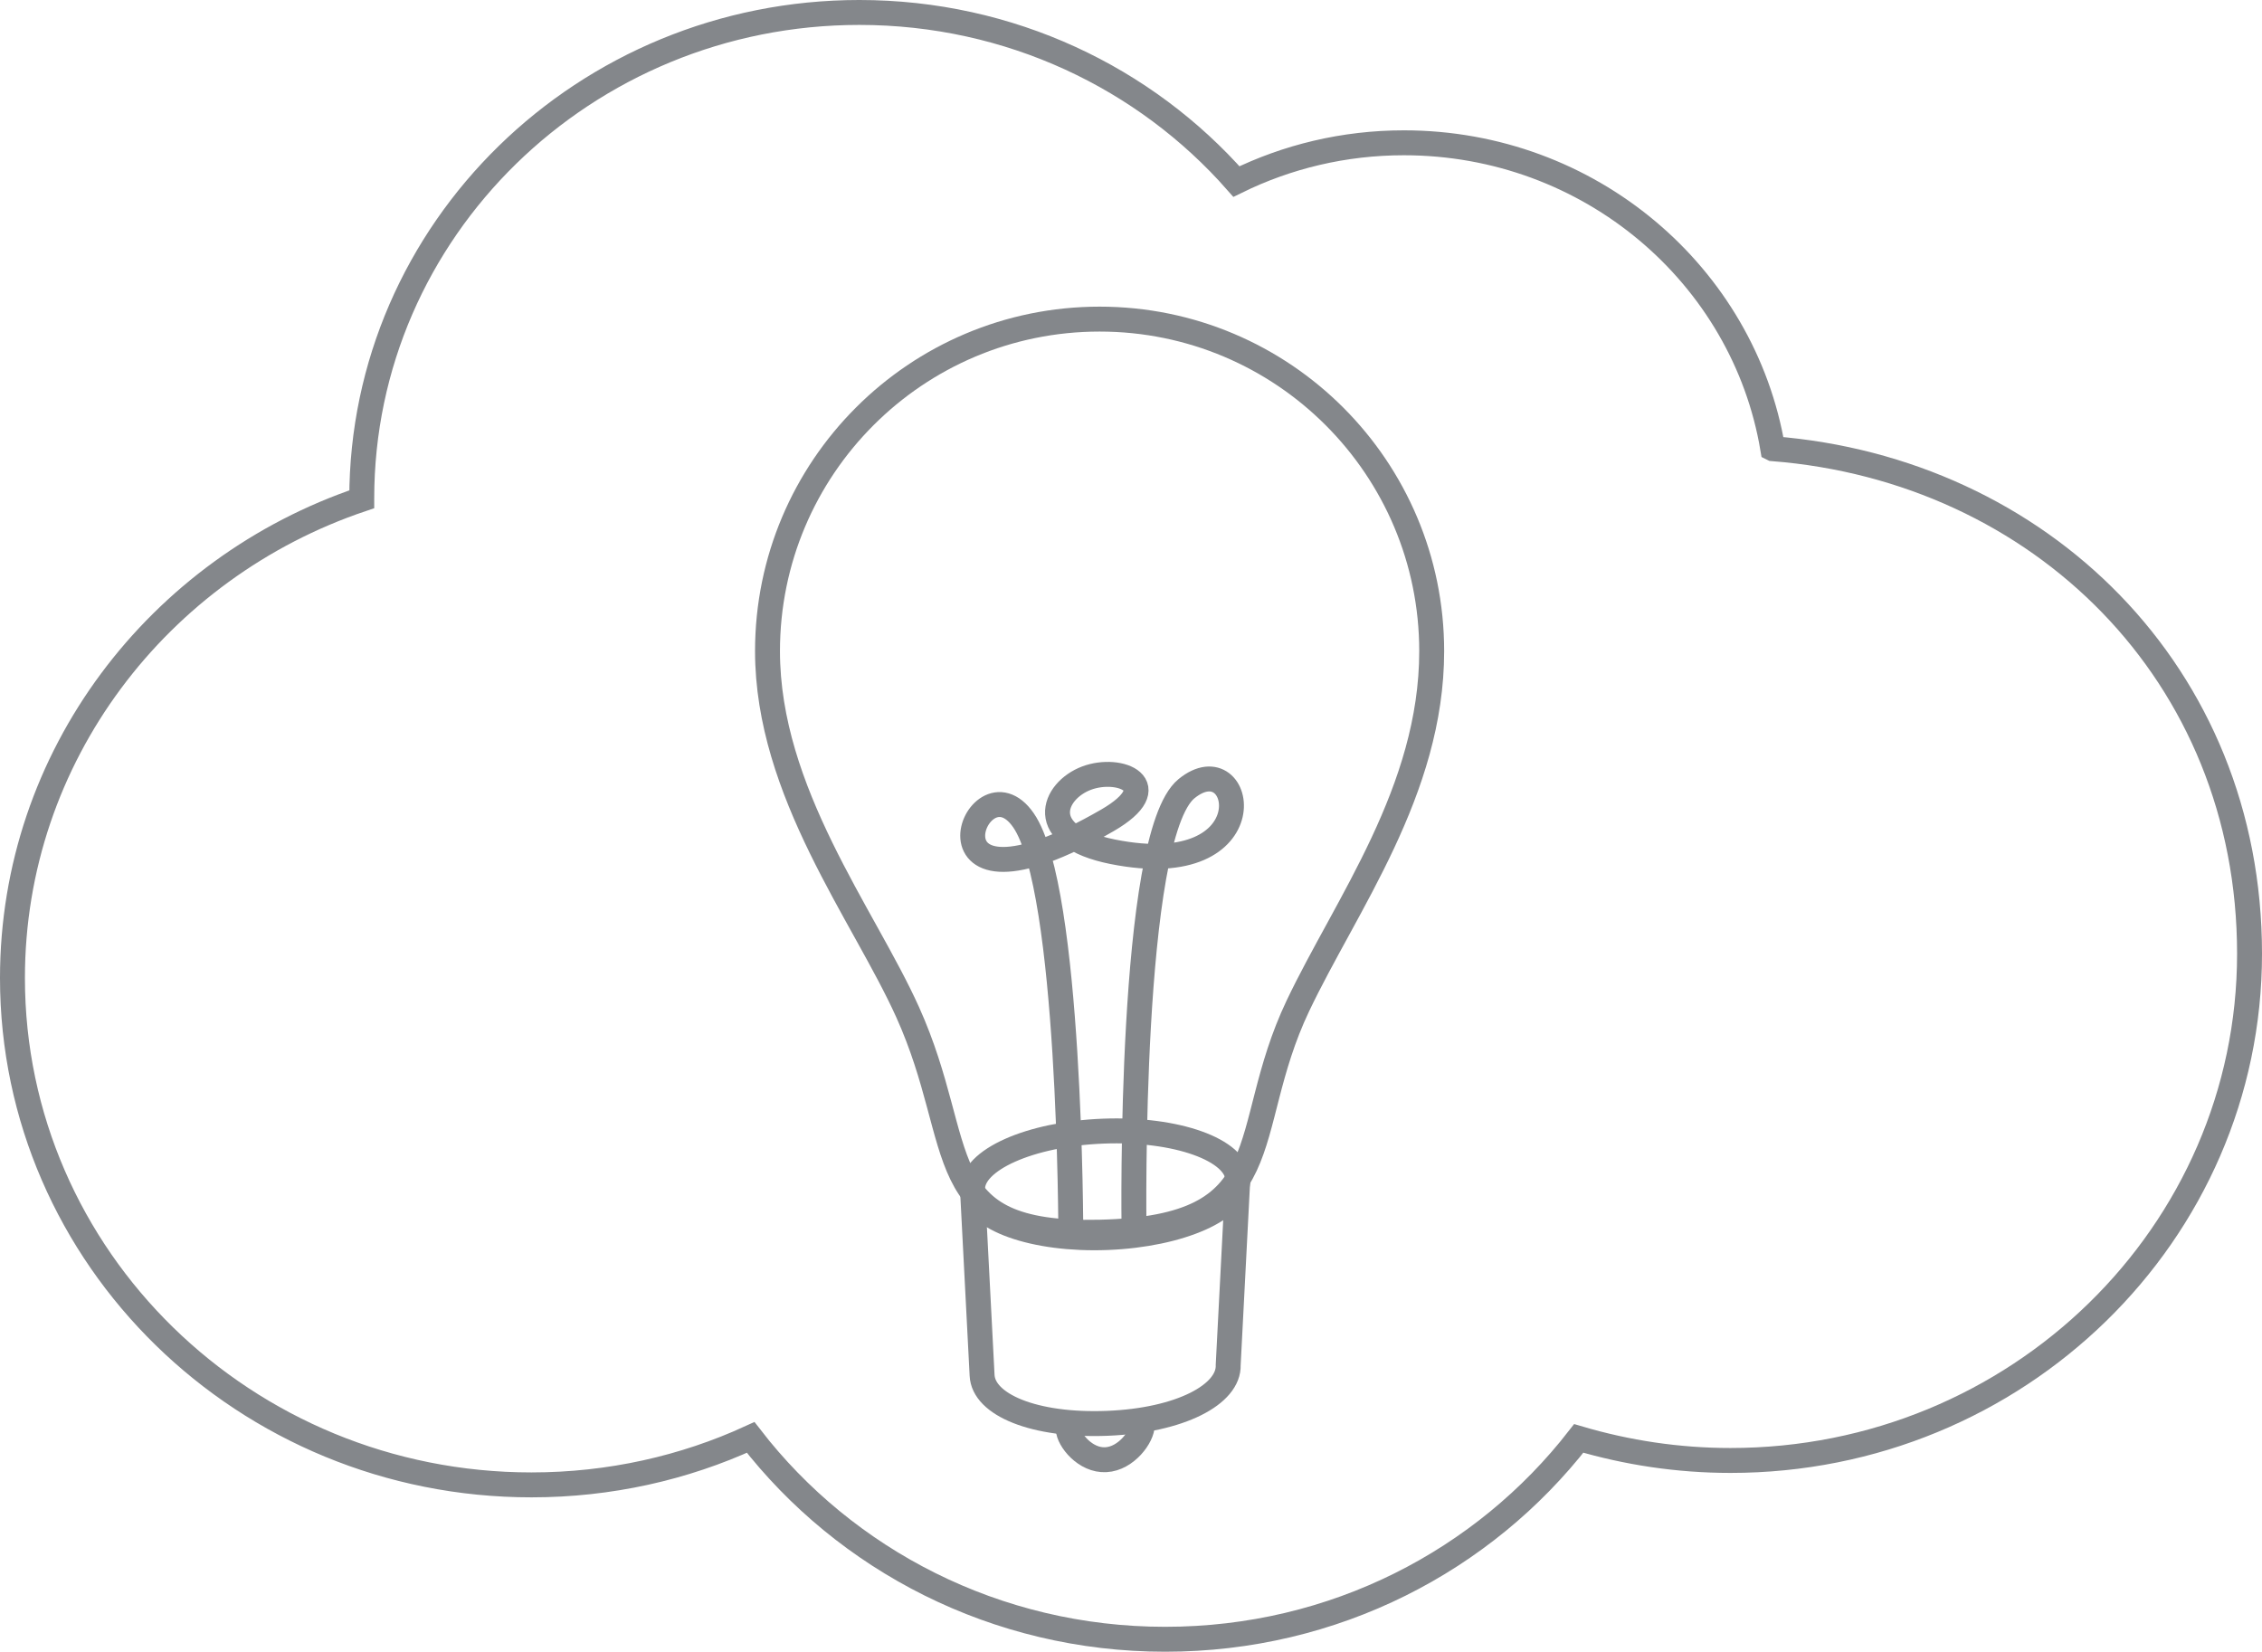 <?xml version="1.0" encoding="UTF-8"?>
<svg xmlns="http://www.w3.org/2000/svg" id="Layer_2" data-name="Layer 2" viewBox="0 0 181.52 132.56">
  <defs>
    <style>
      .cls-1 {
        fill: none;
        stroke: #84878b;
        stroke-miterlimit: 10;
        stroke-width: 2px;
      }
    </style>
  </defs>
  <g id="Layer_1-2" data-name="Layer 1">
    <g>
      <g>
        <path class="cls-1" d="m85.93,99.08s0-27.77-3.8-33.25c-3.8-5.49-9.29,9.28,6.75,0,4.79-2.78.99-4.39-1.69-3.38-2.68,1.01-4.22,4.64,2.11,5.91,12.66,2.53,10.55-8.86,5.91-5.06-4.64,3.8-4.21,35.03-4.21,35.03"></path>
        <path class="cls-1" d="m91.66,114.37c.03.89-1.28,2.7-2.92,2.78-1.64.09-2.99-1.59-3.02-2.47"></path>
        <path class="cls-1" d="m99.33,94.64l-.77,14.9c.09,2.36-3.83,4.46-9.71,4.69-5.88.23-9.94-1.5-10.04-3.86l-.77-14.9"></path>
        <path class="cls-1" d="m99.33,94.64c.1,2.36-4.6,4.45-10.47,4.68-5.88.23-10.72-1.5-10.81-3.86-.09-2.36,4.6-4.45,10.48-4.68,5.88-.23,10.71,1.5,10.8,3.86Z"></path>
        <path class="cls-1" d="m61.59,52.26c0-14.72,11.93-26.65,26.65-26.65s26.65,11.93,26.65,26.65c0,11.2-6.88,20.35-10.74,28.47-4.89,10.29-1.03,17.82-15.91,18.16-13.86.32-10.52-6.83-15.4-17.65-3.53-7.84-11.25-17.67-11.25-28.99Z"></path>
      </g>
      <path class="cls-1" d="m142.26,36.01c-2.33-13.93-14.69-24.55-29.6-24.55-4.83,0-9.39,1.12-13.44,3.11-7.32-8.31-18.16-13.57-30.26-13.57-22.05,0-39.93,17.47-39.93,39v.07C12.73,45.56,1,60.69,1,78.49c0,22.46,18.65,40.68,41.65,40.68,6.28,0,12.25-1.36,17.59-3.81,7.6,9.83,19.67,16.2,33.26,16.2s25.58-6.33,33.19-16.12c3.86,1.14,7.94,1.77,12.18,1.77,23,0,41.65-18.2,41.65-40.67s-16.85-38.85-38.26-40.53Z"></path>
    </g>
  </g>
</svg>
